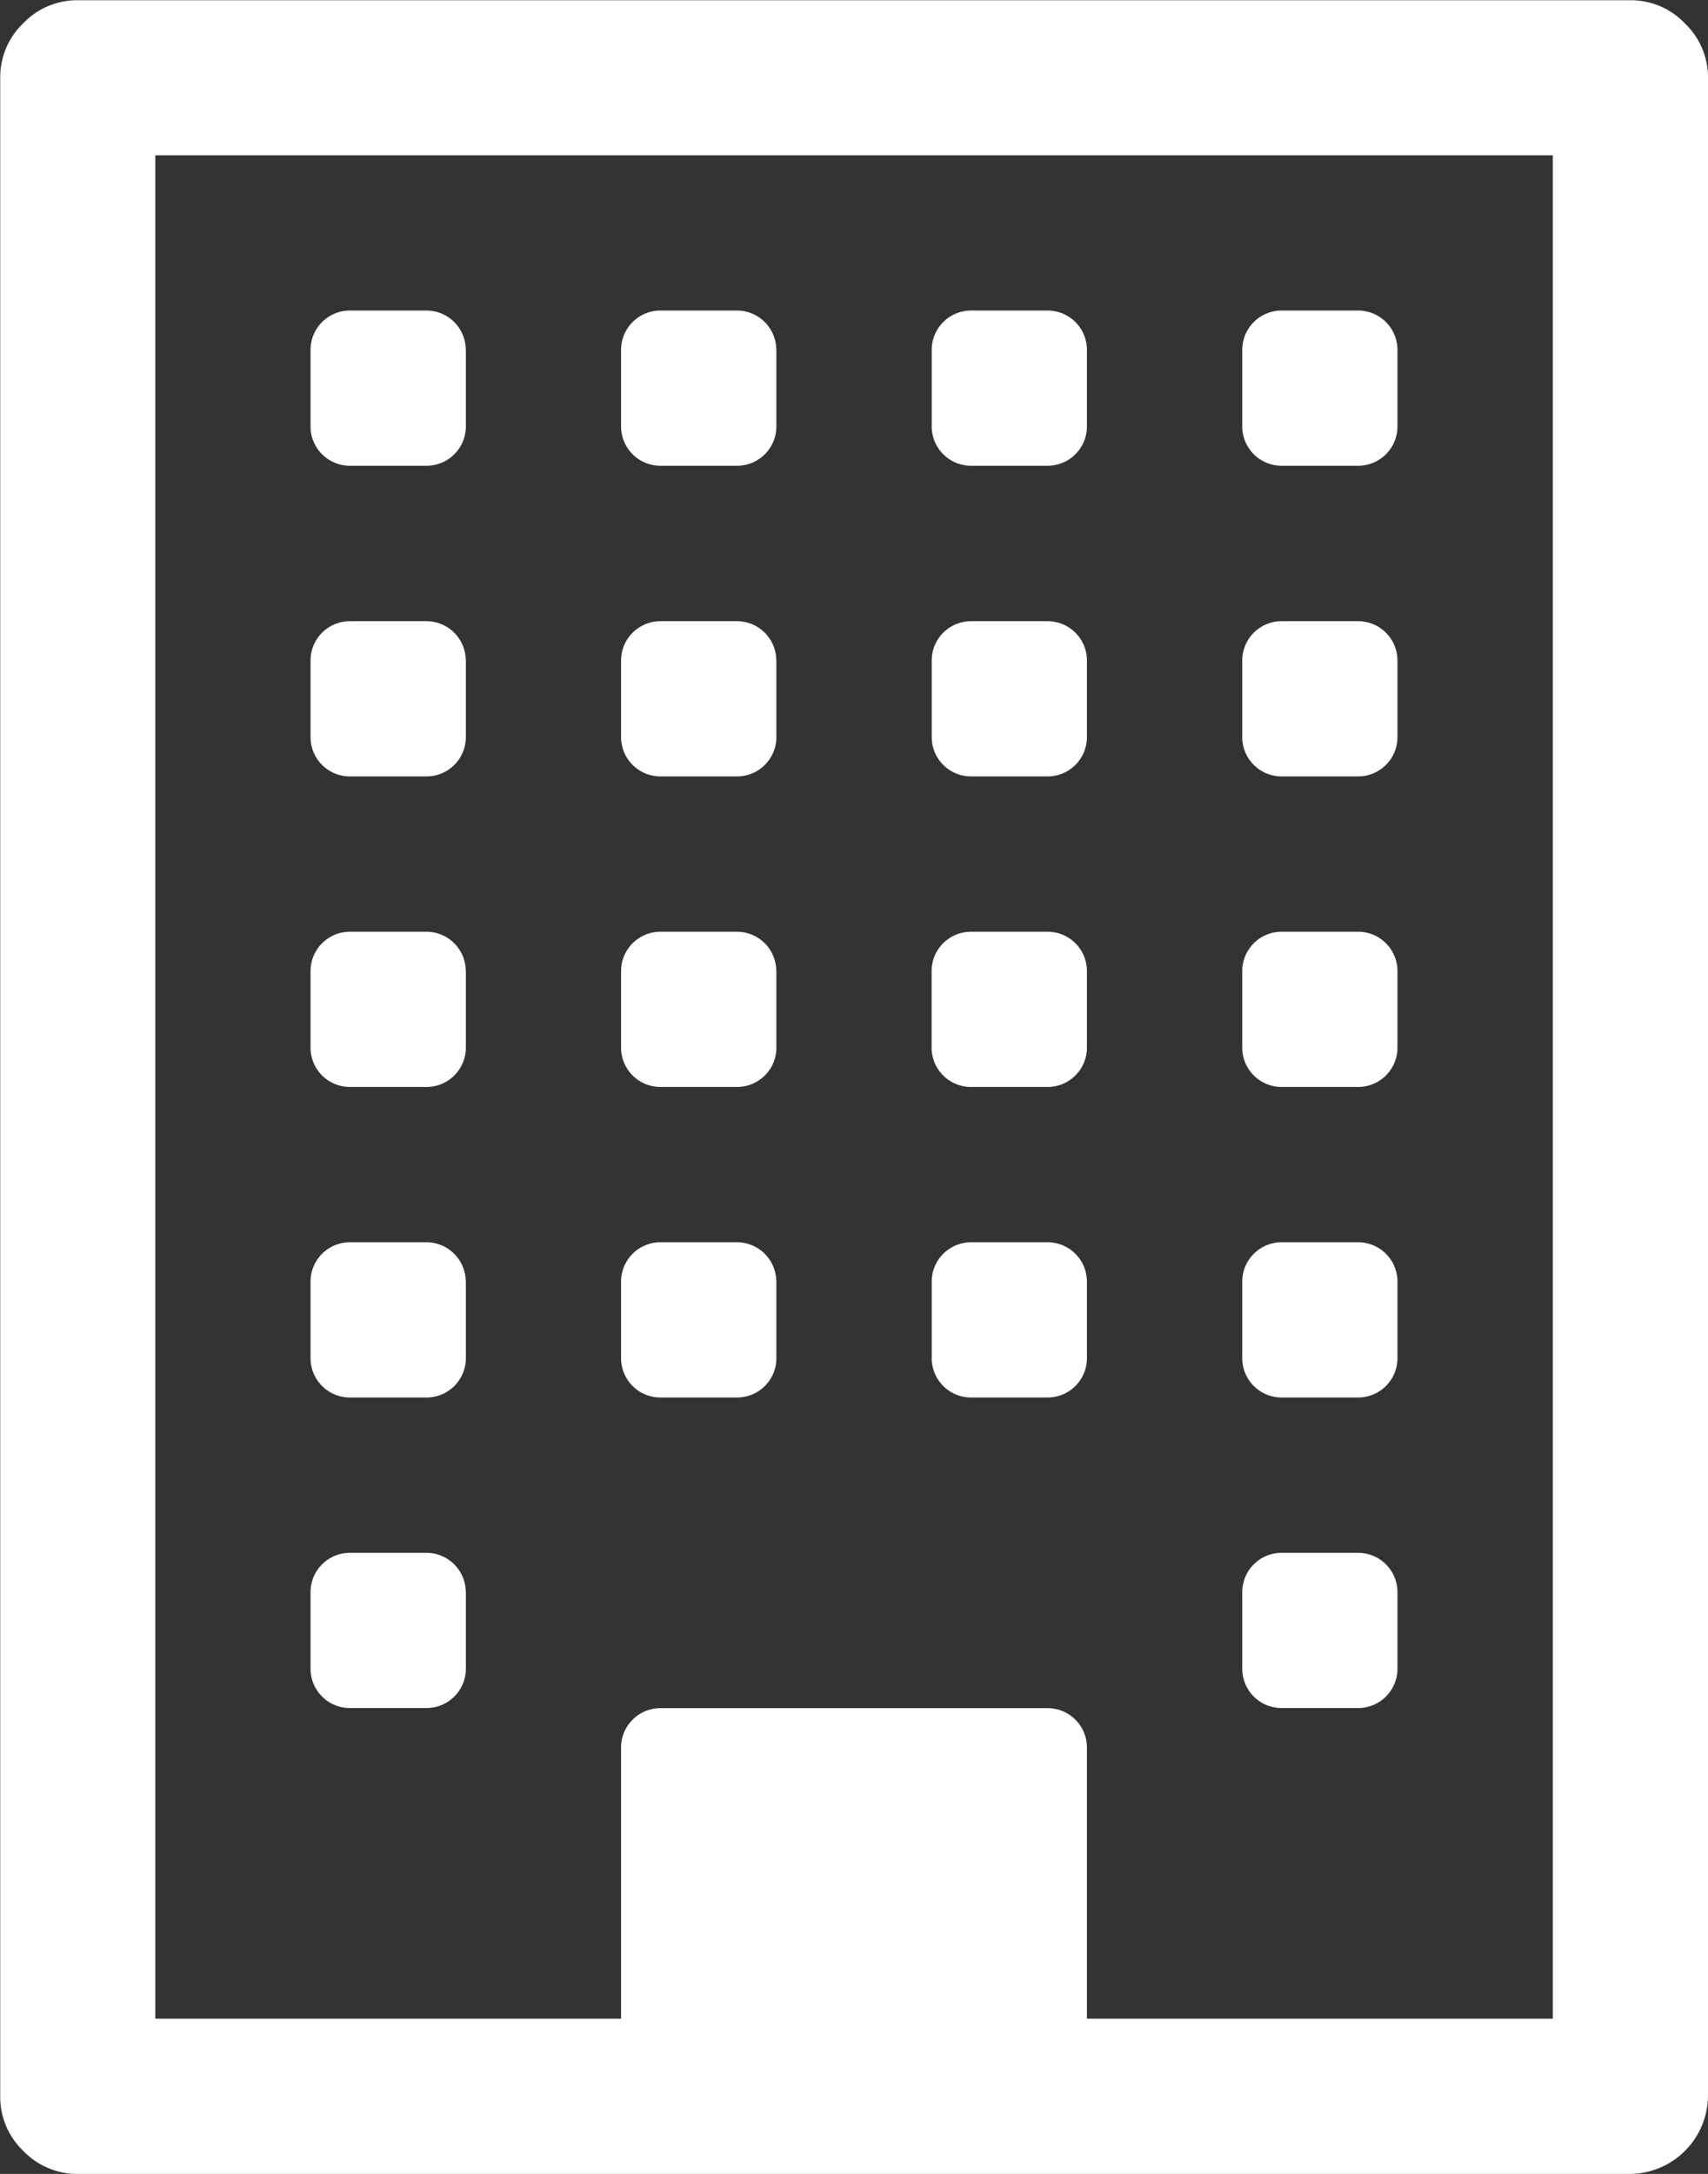<svg xmlns="http://www.w3.org/2000/svg" width="15.714" height="20" viewBox="0 0 15.714 20">
  <rect x="0" y="0" width="15.714" height="20" fill="#333333" stroke="none"/>
  <path id="Path_77" data-name="Path 77" d="M4.286,14.5v.714a.362.362,0,0,1-.357.357H3.214a.362.362,0,0,1-.357-.357V14.5a.362.362,0,0,1,.357-.357h.714a.362.362,0,0,1,.357.357Zm0-2.857v.714a.362.362,0,0,1-.357.357H3.214a.362.362,0,0,1-.357-.357v-.714a.362.362,0,0,1,.357-.357h.714a.362.362,0,0,1,.357.357Zm2.857,0v.714a.362.362,0,0,1-.357.357H6.071a.362.362,0,0,1-.357-.357v-.714a.362.362,0,0,1,.357-.357h.714a.362.362,0,0,1,.357.357ZM4.286,8.786V9.5a.362.362,0,0,1-.357.357H3.214A.362.362,0,0,1,2.857,9.5V8.786a.362.362,0,0,1,.357-.357h.714a.362.362,0,0,1,.357.357ZM12.857,14.5v.714a.362.362,0,0,1-.357.357h-.714a.362.362,0,0,1-.357-.357V14.5a.362.362,0,0,1,.357-.357H12.5a.362.362,0,0,1,.357.357ZM10,11.643v.714a.362.362,0,0,1-.357.357H8.929a.362.362,0,0,1-.357-.357v-.714a.362.362,0,0,1,.357-.357h.714a.362.362,0,0,1,.357.357ZM7.143,8.786V9.5a.362.362,0,0,1-.357.357H6.071A.362.362,0,0,1,5.714,9.5V8.786a.362.362,0,0,1,.357-.357h.714a.362.362,0,0,1,.357.357ZM4.286,5.929v.714A.362.362,0,0,1,3.929,7H3.214a.362.362,0,0,1-.357-.357V5.929a.362.362,0,0,1,.357-.357h.714a.362.362,0,0,1,.357.357Zm8.571,5.714v.714a.362.362,0,0,1-.357.357h-.714a.362.362,0,0,1-.357-.357v-.714a.362.362,0,0,1,.357-.357H12.5a.362.362,0,0,1,.357.357ZM10,8.786V9.5a.362.362,0,0,1-.357.357H8.929A.362.362,0,0,1,8.571,9.5V8.786a.362.362,0,0,1,.357-.357h.714A.362.362,0,0,1,10,8.786ZM7.143,5.929v.714A.362.362,0,0,1,6.786,7H6.071a.362.362,0,0,1-.357-.357V5.929a.362.362,0,0,1,.357-.357h.714a.362.362,0,0,1,.357.357ZM4.286,3.071v.714a.362.362,0,0,1-.357.357H3.214a.362.362,0,0,1-.357-.357V3.071a.362.362,0,0,1,.357-.357h.714a.362.362,0,0,1,.357.357Zm8.571,5.714V9.5a.362.362,0,0,1-.357.357h-.714a.362.362,0,0,1-.357-.357V8.786a.362.362,0,0,1,.357-.357H12.5a.362.362,0,0,1,.357.357ZM10,5.929v.714A.362.362,0,0,1,9.643,7H8.929a.362.362,0,0,1-.357-.357V5.929a.362.362,0,0,1,.357-.357h.714A.362.362,0,0,1,10,5.929ZM7.143,3.071v.714a.362.362,0,0,1-.357.357H6.071a.362.362,0,0,1-.357-.357V3.071a.362.362,0,0,1,.357-.357h.714a.362.362,0,0,1,.357.357Zm5.714,2.857v.714A.362.362,0,0,1,12.5,7h-.714a.362.362,0,0,1-.357-.357V5.929a.362.362,0,0,1,.357-.357H12.5a.362.362,0,0,1,.357.357ZM10,3.071v.714a.362.362,0,0,1-.357.357H8.929a.362.362,0,0,1-.357-.357V3.071a.362.362,0,0,1,.357-.357h.714A.362.362,0,0,1,10,3.071Zm2.857,0v.714a.362.362,0,0,1-.357.357h-.714a.362.362,0,0,1-.357-.357V3.071a.362.362,0,0,1,.357-.357H12.5a.362.362,0,0,1,.357.357ZM10,18.429h4.286V1.286H1.429V18.429H5.714v-2.5a.362.362,0,0,1,.357-.357H9.643a.362.362,0,0,1,.357.357ZM15.714.571V19.143a.724.724,0,0,1-.714.714H.714a.686.686,0,0,1-.5-.212.686.686,0,0,1-.212-.5V.571a.686.686,0,0,1,.212-.5.686.686,0,0,1,.5-.212H15a.686.686,0,0,1,.5.212A.686.686,0,0,1,15.714.571Z" transform="translate(0 0.143)" fill="#fff"/>
</svg>
